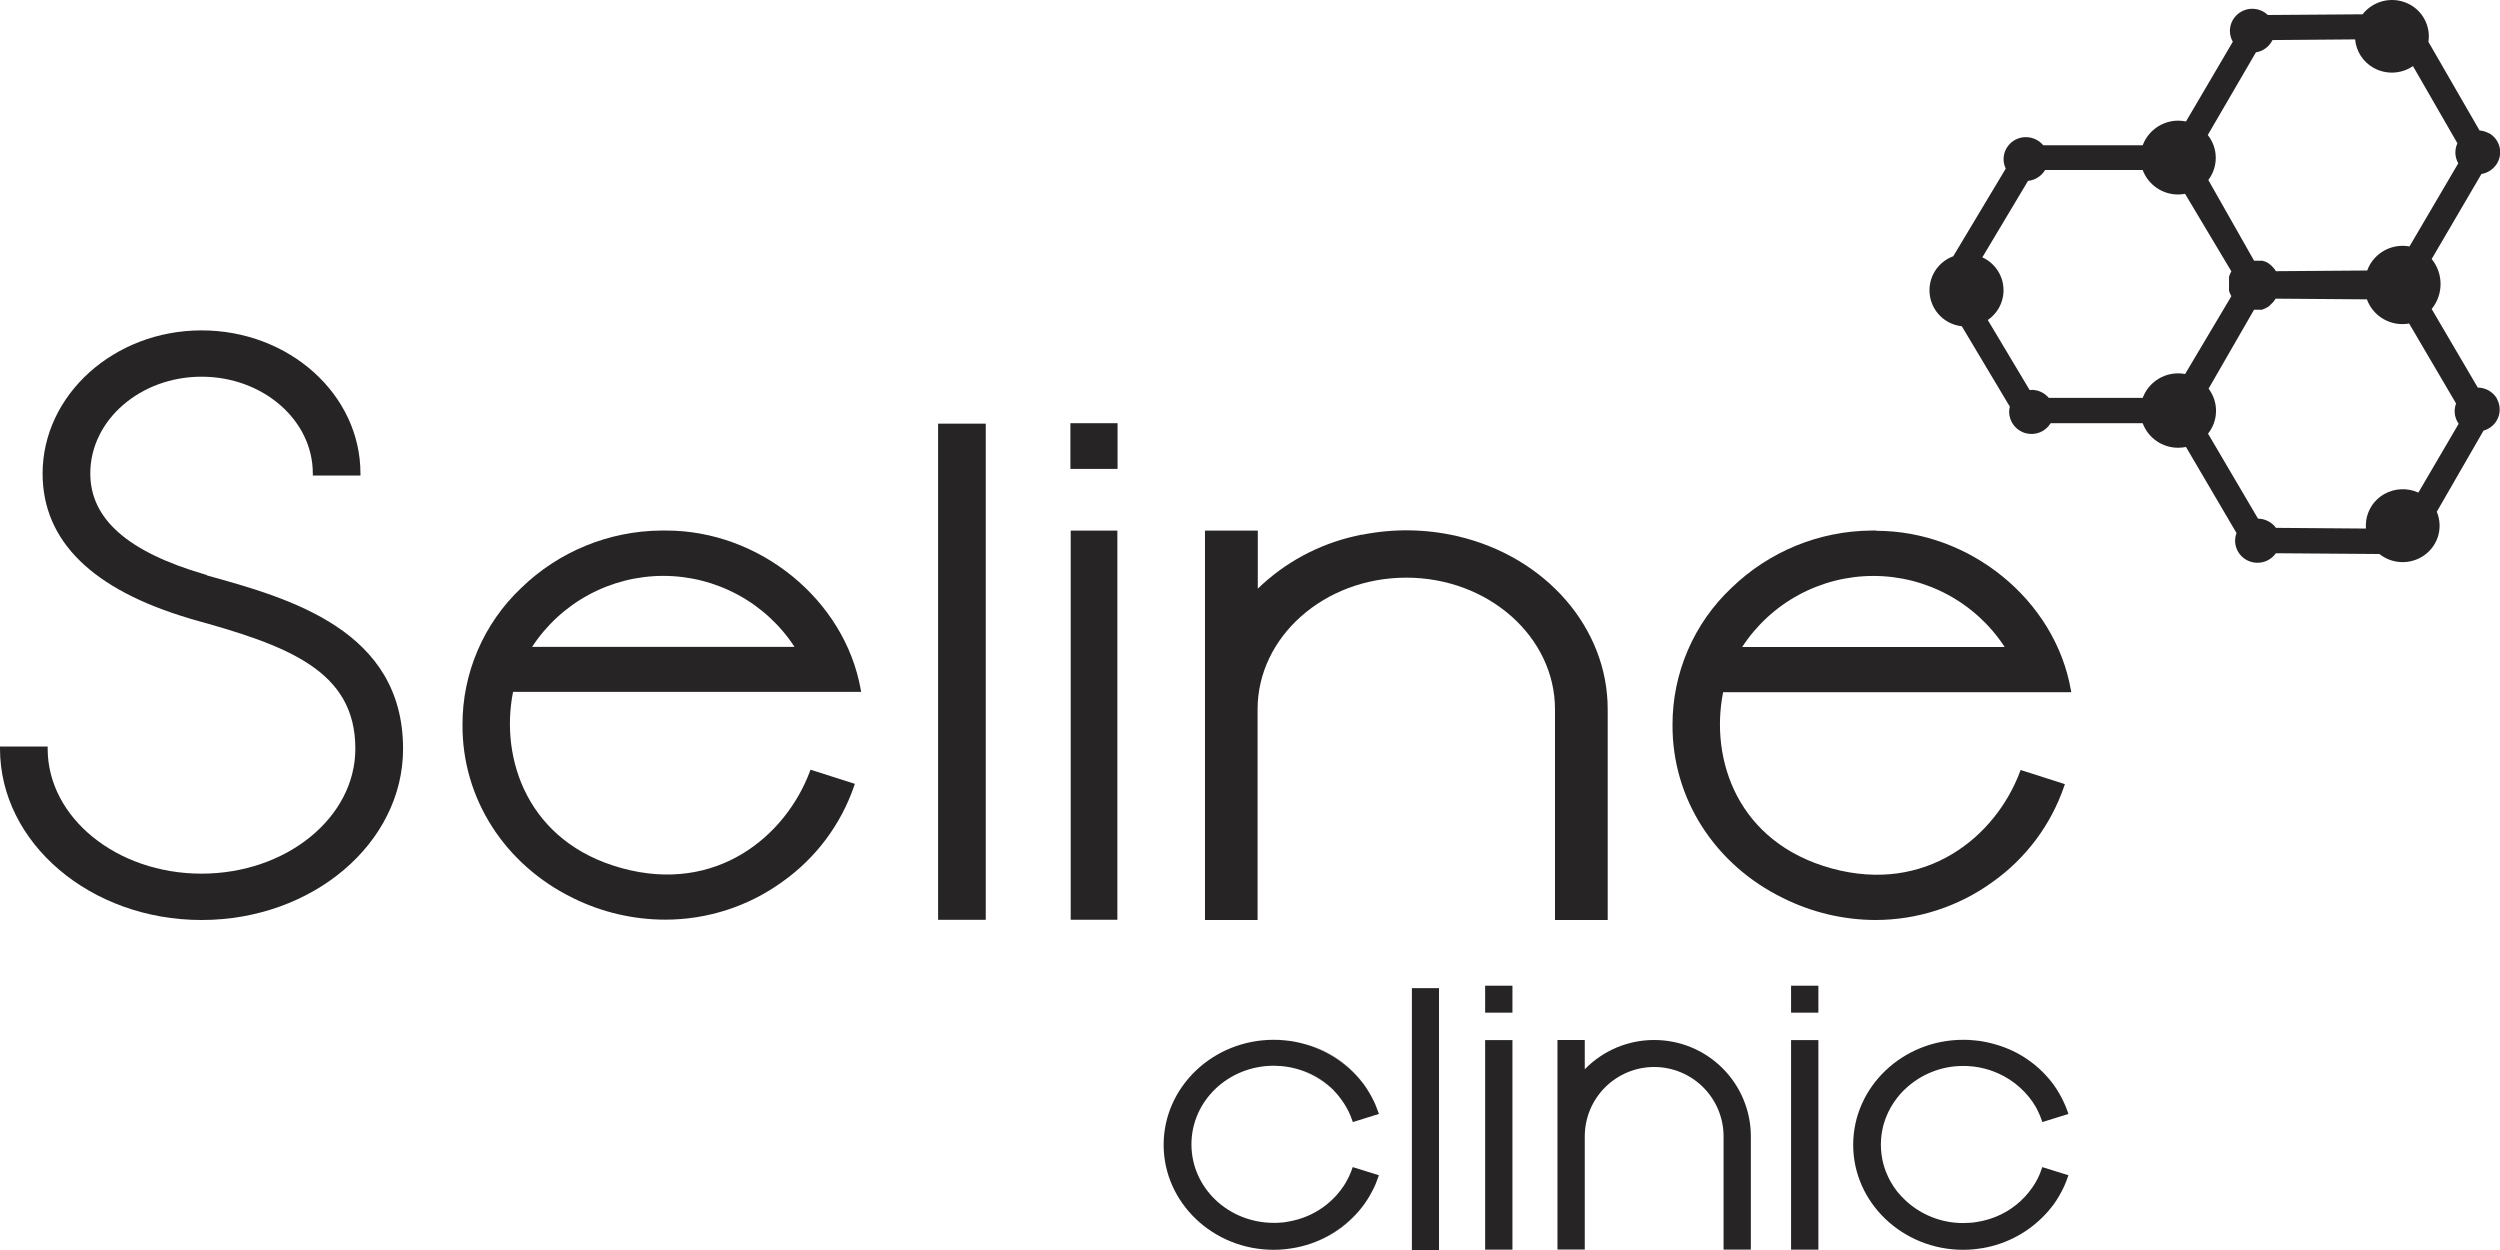 <svg width="128" height="64" viewBox="0 0 128 64" fill="none" xmlns="http://www.w3.org/2000/svg">
<g clip-path="url(#clip0_7676_43472)">
<path d="M104.562 59.755L105.904 60.173C105.868 60.28 105.827 60.388 105.786 60.495C105.766 60.547 105.745 60.6 105.722 60.651C105.666 60.779 105.607 60.907 105.543 61.023C105.507 61.092 105.469 61.158 105.43 61.227C105.392 61.297 105.341 61.376 105.295 61.448C105.248 61.519 105.202 61.586 105.156 61.652C104.421 62.653 103.38 63.386 102.192 63.744L101.961 63.808C101.821 63.844 101.678 63.874 101.531 63.9C101.437 63.916 101.344 63.931 101.252 63.941L101.078 63.962C100.894 63.98 100.704 63.99 100.515 63.99C97.412 63.99 94.883 61.576 94.883 58.614C94.883 55.652 97.41 53.238 100.515 53.238C100.703 53.236 100.891 53.245 101.078 53.266L101.252 53.284C101.332 53.29 101.412 53.301 101.49 53.317C101.649 53.345 101.808 53.379 101.961 53.417L102.192 53.481C103.383 53.822 104.426 54.551 105.156 55.552C105.205 55.621 105.248 55.688 105.295 55.757C105.341 55.826 105.384 55.903 105.43 55.98C105.476 56.056 105.507 56.113 105.543 56.182C105.609 56.305 105.668 56.438 105.722 56.556C105.745 56.604 105.766 56.658 105.786 56.712C105.807 56.765 105.842 56.855 105.868 56.927L105.904 57.034L104.562 57.452V57.431L104.534 57.349C104.527 57.321 104.516 57.293 104.503 57.267C104.49 57.224 104.474 57.181 104.455 57.139C104.43 57.072 104.401 57.008 104.368 56.945C104.322 56.839 104.269 56.736 104.209 56.637L104.194 56.614C104.158 56.553 104.117 56.492 104.079 56.43C103.577 55.702 102.861 55.147 102.03 54.843L101.859 54.784C101.721 54.74 101.577 54.702 101.431 54.671C101.371 54.655 101.309 54.644 101.247 54.638C101.128 54.615 101.007 54.6 100.886 54.592C100.767 54.582 100.644 54.577 100.517 54.577C99.408 54.574 98.341 54.999 97.538 55.764C97.489 55.805 97.445 55.854 97.397 55.903C97.307 55.997 97.22 56.097 97.141 56.2C96.897 56.51 96.7 56.855 96.557 57.224C96.508 57.349 96.47 57.48 96.432 57.602C96.258 58.26 96.258 58.952 96.432 59.61C96.47 59.738 96.508 59.866 96.557 59.988C96.701 60.356 96.897 60.701 97.141 61.012C97.264 61.163 97.396 61.306 97.538 61.44C98.343 62.202 99.411 62.625 100.52 62.62C100.646 62.62 100.769 62.615 100.889 62.605C101.01 62.597 101.13 62.582 101.25 62.559L101.434 62.525L101.69 62.464L101.89 62.405C102.67 62.157 103.359 61.684 103.871 61.046C103.999 60.889 104.115 60.723 104.217 60.549C104.301 60.406 104.376 60.257 104.439 60.104C104.46 60.055 104.478 59.999 104.498 59.945C104.519 59.891 104.539 59.837 104.557 59.781L104.562 59.755Z" fill="#262424"/>
<path d="M84.693 53.248C84.031 53.247 83.375 53.379 82.764 53.637C82.154 53.895 81.601 54.273 81.14 54.748V53.248H79.742V63.977H81.14V58.184C81.14 57.241 81.514 56.337 82.181 55.671C82.847 55.005 83.751 54.63 84.693 54.63C85.636 54.63 86.54 55.005 87.206 55.671C87.872 56.337 88.247 57.241 88.247 58.184V63.98H89.644V58.184C89.644 57.534 89.515 56.892 89.265 56.292C89.016 55.693 88.651 55.149 88.191 54.69C87.731 54.232 87.186 53.869 86.586 53.621C85.986 53.374 85.343 53.247 84.693 53.248Z" fill="#262424"/>
<path d="M72.289 50.593V52.329V62.269V64H73.677V63.98V50.614V50.593H72.289Z" fill="#262424"/>
<path d="M93.101 53.253H91.703V63.982H93.101V53.253Z" fill="#262424"/>
<path d="M77.437 53.253H76.039V63.982H77.437V53.253Z" fill="#262424"/>
<path d="M93.101 50.468H91.703V51.848H93.101V50.468Z" fill="#262424"/>
<path d="M77.437 50.468H76.039V51.848H77.437V50.468Z" fill="#262424"/>
<path d="M68.113 55.685C67.651 55.274 67.106 54.966 66.516 54.781C67.109 54.96 67.655 55.268 68.113 55.685Z" fill="#262424"/>
<path d="M69.853 61.653C69.127 62.662 68.084 63.398 66.891 63.744C68.078 63.385 69.117 62.651 69.853 61.653Z" fill="#262424"/>
<path d="M69.258 59.755L70.599 60.173C70.563 60.28 70.522 60.388 70.481 60.495L70.42 60.651C70.364 60.779 70.302 60.907 70.238 61.023C70.202 61.092 70.164 61.158 70.126 61.227C70.087 61.297 70.036 61.376 69.99 61.448C69.944 61.519 69.898 61.586 69.852 61.653C69.116 62.651 68.077 63.385 66.89 63.744L66.657 63.808C66.515 63.844 66.372 63.874 66.227 63.9C66.134 63.916 66.04 63.931 65.948 63.941L65.776 63.962C65.589 63.98 65.4 63.99 65.21 63.99C62.108 63.99 59.578 61.576 59.578 58.614C59.578 55.652 62.105 53.238 65.21 53.238C65.399 53.236 65.588 53.245 65.776 53.266L65.948 53.284C66.028 53.29 66.109 53.301 66.188 53.317C66.344 53.345 66.503 53.379 66.657 53.417L66.89 53.481C68.075 53.833 69.114 54.56 69.852 55.552C69.9 55.621 69.946 55.688 69.99 55.757L70.126 55.98C70.172 56.056 70.202 56.113 70.238 56.182C70.305 56.303 70.366 56.428 70.42 56.556C70.44 56.604 70.461 56.658 70.481 56.712C70.502 56.765 70.538 56.855 70.563 56.927L70.599 57.034L69.258 57.452V57.431L69.23 57.349C69.127 57.048 68.987 56.76 68.812 56.494C68.738 56.379 68.659 56.269 68.572 56.159C68.505 56.069 68.432 55.983 68.354 55.903C68.282 55.818 68.203 55.739 68.118 55.667C67.66 55.251 67.114 54.942 66.521 54.764C66.467 54.748 66.413 54.73 66.357 54.717C66.29 54.696 66.222 54.679 66.152 54.666L65.953 54.628C65.835 54.607 65.712 54.592 65.589 54.582C65.466 54.572 65.333 54.566 65.218 54.566C62.893 54.566 61.002 56.358 61.002 58.591C61.002 60.823 62.893 62.61 65.218 62.61C65.342 62.613 65.466 62.608 65.589 62.594C65.712 62.594 65.832 62.569 65.953 62.548L66.152 62.51C66.359 62.467 66.562 62.408 66.759 62.333C67.326 62.123 67.84 61.793 68.267 61.366C68.326 61.309 68.385 61.248 68.441 61.184C68.575 61.03 68.699 60.867 68.812 60.698C69.001 60.405 69.151 60.089 69.258 59.758V59.755Z" fill="#262424"/>
<path d="M66.75 62.351C67.315 62.138 67.828 61.808 68.258 61.384C67.831 61.811 67.316 62.141 66.75 62.351Z" fill="#262424"/>
<path d="M69.853 55.552C69.116 54.557 68.077 53.827 66.891 53.471C68.083 53.813 69.126 54.546 69.853 55.552Z" fill="#262424"/>
<path d="M50.471 21.691H48.031V47.094H50.471V21.691Z" fill="#262424"/>
<path d="M57.209 27.167H54.82V47.091H57.209V27.167Z" fill="#262424"/>
<path d="M44.091 35.425L44.068 35.297C43.249 30.71 38.894 27.164 34.115 27.164H33.859C31.18 27.184 28.613 28.235 26.69 30.1C25.735 31.002 24.975 32.09 24.457 33.298C23.939 34.505 23.674 35.806 23.68 37.12C23.662 40.873 25.83 44.267 29.345 45.983C30.807 46.705 32.415 47.083 34.045 47.086C36.203 47.091 38.308 46.413 40.056 45.148C41.767 43.938 43.053 42.22 43.733 40.238L43.769 40.133L41.605 39.442L41.5 39.408L41.462 39.508C40.218 42.816 36.68 45.783 31.834 44.449C27.028 43.133 25.584 38.871 26.268 35.425H44.091ZM40.681 33.121H27.243C27.973 32.005 28.969 31.087 30.142 30.453C31.316 29.818 32.628 29.485 33.962 29.485C35.296 29.485 36.609 29.818 37.782 30.453C38.955 31.087 39.952 32.005 40.681 33.121Z" fill="#262424"/>
<path d="M10.588 29.44L10.476 29.407C6.538 28.257 4.623 26.568 4.623 24.241C4.623 21.509 7.184 19.287 10.32 19.287C13.456 19.287 16.016 21.504 16.016 24.235V24.348H18.455V24.235C18.455 20.198 14.805 16.916 10.32 16.916C5.834 16.916 2.181 20.224 2.181 24.246C2.181 27.694 4.718 30.192 9.723 31.67L9.774 31.69C14.705 33.042 18.194 34.312 18.194 38.331C18.194 41.858 14.661 44.731 10.317 44.731C5.973 44.731 2.44 41.858 2.44 38.331V38.221H0V38.331C0 43.156 4.629 47.104 10.317 47.104C16.005 47.104 20.637 43.172 20.637 38.341C20.637 32.276 14.866 30.638 10.588 29.46" fill="#262424"/>
<path d="M57.219 21.668H54.805V24.008H57.219V21.668Z" fill="#262424"/>
<path d="M82.314 47.104V36.306C82.314 32.161 79.162 28.523 74.649 27.459L74.58 27.443C72.988 27.08 71.337 27.058 69.736 27.379H69.683C69.573 27.402 69.465 27.425 69.358 27.453C67.49 27.878 65.775 28.807 64.399 30.139V27.167H61.695V47.104H64.388V36.319C64.388 32.602 67.804 29.576 72.002 29.576C76.201 29.576 79.616 32.602 79.616 36.319V47.104H82.314Z" fill="#262424"/>
<path d="M96.065 27.164H95.822C93.144 27.184 90.577 28.235 88.654 30.098C87.697 30.999 86.934 32.088 86.415 33.295C85.895 34.503 85.629 35.805 85.633 37.12C85.615 40.873 87.786 44.27 91.301 45.985C92.761 46.712 94.368 47.094 95.999 47.104C98.157 47.107 100.262 46.428 102.012 45.163C103.722 43.954 105.008 42.236 105.686 40.253L105.722 40.148L103.561 39.457L103.456 39.424L103.418 39.524C102.173 42.834 98.618 45.785 93.787 44.465C88.956 43.144 87.538 38.884 88.224 35.441H106.049L106.026 35.312C105.215 30.72 100.863 27.177 96.068 27.177M102.639 33.126H89.199C89.928 32.009 90.925 31.091 92.098 30.456C93.272 29.821 94.585 29.488 95.919 29.488C97.254 29.488 98.567 29.821 99.74 30.456C100.913 31.091 101.91 32.009 102.639 33.126Z" fill="#262424"/>
<path d="M126.857 19.835L124.502 15.821C124.796 15.459 124.957 15.007 124.957 14.541C124.957 14.075 124.796 13.622 124.502 13.261L127.049 8.909C127.215 8.881 127.372 8.818 127.511 8.723C127.65 8.629 127.766 8.505 127.853 8.361C127.928 8.234 127.977 8.093 127.997 7.947C128.018 7.801 128.009 7.652 127.972 7.509C127.934 7.367 127.869 7.233 127.78 7.115C127.69 6.998 127.579 6.899 127.451 6.825H127.433C127.285 6.742 127.121 6.693 126.952 6.679L124.335 2.143C124.392 1.771 124.334 1.39 124.169 1.052C124.005 0.714 123.741 0.433 123.414 0.248C123.015 0.023 122.549 -0.053 122.099 0.036C121.649 0.125 121.247 0.372 120.964 0.732L116.112 0.768C115.891 0.557 115.596 0.443 115.29 0.45C114.985 0.457 114.695 0.585 114.484 0.806C114.421 0.872 114.366 0.945 114.32 1.024C114.222 1.193 114.171 1.385 114.171 1.581C114.171 1.776 114.222 1.968 114.32 2.138L111.924 6.218C111.792 6.193 111.659 6.179 111.525 6.177C111.13 6.177 110.744 6.298 110.419 6.523C110.094 6.748 109.846 7.067 109.707 7.437H104.613C104.505 7.307 104.369 7.202 104.216 7.131C104.063 7.059 103.896 7.022 103.727 7.022C103.578 7.021 103.43 7.049 103.292 7.105C103.153 7.161 103.027 7.243 102.921 7.348C102.815 7.453 102.73 7.577 102.672 7.714C102.614 7.852 102.584 7.999 102.583 8.148C102.583 8.316 102.621 8.482 102.695 8.632L100.007 13.12C99.614 13.264 99.281 13.536 99.062 13.893C98.843 14.25 98.752 14.67 98.803 15.086C98.853 15.501 99.043 15.887 99.342 16.181C99.64 16.475 100.029 16.659 100.445 16.704L102.903 20.82C102.879 20.91 102.867 21.002 102.867 21.094C102.871 21.343 102.957 21.583 103.109 21.779C103.262 21.975 103.475 22.116 103.715 22.18C103.955 22.245 104.209 22.23 104.44 22.138C104.671 22.045 104.865 21.88 104.994 21.668H109.705C109.843 22.038 110.091 22.357 110.416 22.581C110.741 22.806 111.127 22.926 111.522 22.925C111.656 22.925 111.79 22.912 111.922 22.884L114.51 27.292C114.451 27.448 114.427 27.615 114.441 27.782C114.455 27.948 114.507 28.108 114.592 28.252C114.747 28.512 114.998 28.7 115.29 28.776C115.583 28.853 115.894 28.812 116.156 28.662C116.302 28.579 116.428 28.464 116.525 28.326L121.826 28.365C122.125 28.603 122.488 28.746 122.868 28.775C123.249 28.805 123.63 28.72 123.962 28.531C124.358 28.309 124.659 27.949 124.807 27.519C124.955 27.09 124.939 26.62 124.763 26.202L127.156 22.049C127.246 22.024 127.332 21.988 127.412 21.942C127.671 21.797 127.861 21.556 127.942 21.272C128.022 20.987 127.987 20.682 127.843 20.424V20.406C127.742 20.236 127.599 20.095 127.427 19.997C127.256 19.898 127.062 19.846 126.865 19.845M123.821 25.221C123.545 25.095 123.243 25.036 122.94 25.049C122.637 25.062 122.341 25.146 122.077 25.295C121.768 25.469 121.516 25.728 121.349 26.041C121.183 26.354 121.109 26.708 121.138 27.062L116.53 27.026C116.424 26.881 116.285 26.764 116.126 26.682C115.966 26.6 115.79 26.557 115.611 26.555L113.051 22.203C113.312 21.877 113.456 21.473 113.461 21.056C113.466 20.638 113.332 20.231 113.079 19.899L115.408 15.857H115.808L115.844 15.844L115.885 15.829L115.931 15.81L115.959 15.798L116.002 15.777L116.048 15.752H116.061L116.105 15.723L116.143 15.698L116.171 15.68L116.21 15.649L116.23 15.616L116.261 15.593L116.292 15.562L116.322 15.531L116.353 15.501L116.379 15.473C116.389 15.461 116.398 15.449 116.407 15.437L116.438 15.398L116.455 15.375L116.484 15.334L116.509 15.291L121.186 15.327C121.225 15.437 121.275 15.543 121.335 15.644C121.536 15.985 121.837 16.255 122.197 16.419C122.557 16.584 122.958 16.634 123.347 16.563L125.751 20.659C125.692 20.815 125.668 20.982 125.683 21.147C125.697 21.313 125.748 21.474 125.833 21.617C125.849 21.644 125.866 21.671 125.884 21.696L123.821 25.221ZM104.011 19.968H103.916L101.774 16.384C102.045 16.199 102.262 15.946 102.402 15.65C102.543 15.354 102.602 15.025 102.573 14.698C102.545 14.372 102.43 14.059 102.24 13.791C102.051 13.524 101.793 13.311 101.495 13.176L103.834 9.262C104.014 9.243 104.186 9.183 104.338 9.086C104.49 8.989 104.617 8.858 104.71 8.704H109.705C109.844 9.073 110.092 9.392 110.417 9.616C110.742 9.84 111.128 9.96 111.522 9.958C111.641 9.956 111.759 9.945 111.876 9.925L114.246 13.893C114.237 13.908 114.228 13.923 114.221 13.939C114.212 13.953 114.205 13.967 114.2 13.983L114.185 14.011C114.186 14.019 114.184 14.027 114.181 14.035C114.178 14.043 114.173 14.049 114.167 14.054L114.151 14.095C114.148 14.108 114.144 14.12 114.139 14.131L114.126 14.175V14.385C114.128 14.395 114.128 14.405 114.126 14.415V14.464C114.128 14.481 114.128 14.498 114.126 14.515V14.543C114.128 14.56 114.128 14.578 114.126 14.595V14.884L114.139 14.927C114.144 14.939 114.149 14.951 114.151 14.963L114.167 15.004C114.174 15.019 114.18 15.034 114.185 15.05L114.2 15.076C114.206 15.091 114.213 15.105 114.221 15.119C114.228 15.135 114.237 15.151 114.246 15.165L111.878 19.149C111.762 19.128 111.643 19.116 111.525 19.116C111.13 19.114 110.744 19.233 110.419 19.458C110.094 19.682 109.846 20 109.707 20.37H104.897C104.788 20.241 104.652 20.138 104.499 20.067C104.346 19.996 104.18 19.96 104.011 19.96M115.503 2.68C115.669 2.654 115.827 2.591 115.966 2.496C116.105 2.401 116.221 2.277 116.307 2.132C116.323 2.106 116.338 2.079 116.351 2.051L120.582 2.017C120.609 2.317 120.708 2.606 120.871 2.859C121.034 3.112 121.257 3.321 121.519 3.469C121.831 3.646 122.186 3.731 122.544 3.716C122.902 3.701 123.248 3.586 123.544 3.384L125.82 7.337C125.744 7.498 125.709 7.676 125.716 7.854C125.724 8.033 125.774 8.206 125.864 8.361L123.365 12.618C122.976 12.546 122.574 12.595 122.214 12.758C121.854 12.922 121.552 13.192 121.35 13.532C121.291 13.633 121.241 13.739 121.202 13.85L116.525 13.885L116.499 13.842L116.471 13.801L116.453 13.778L116.422 13.737L116.394 13.704L116.368 13.675L116.338 13.645L116.307 13.614L116.276 13.583L116.246 13.56L116.212 13.532L116.174 13.501L116.146 13.483L116.107 13.455L116.064 13.43H116.051L116.005 13.404L115.961 13.384H115.933L115.887 13.366L115.846 13.35H115.411L113.066 9.216C113.318 8.883 113.452 8.476 113.447 8.059C113.442 7.642 113.298 7.238 113.038 6.912L115.503 2.68Z" fill="#262424"/>
</g>
<defs>
<clipPath id="clip0_7676_43472">
<rect width="128" height="64" fill="white"/>
</clipPath>
</defs>
</svg>

